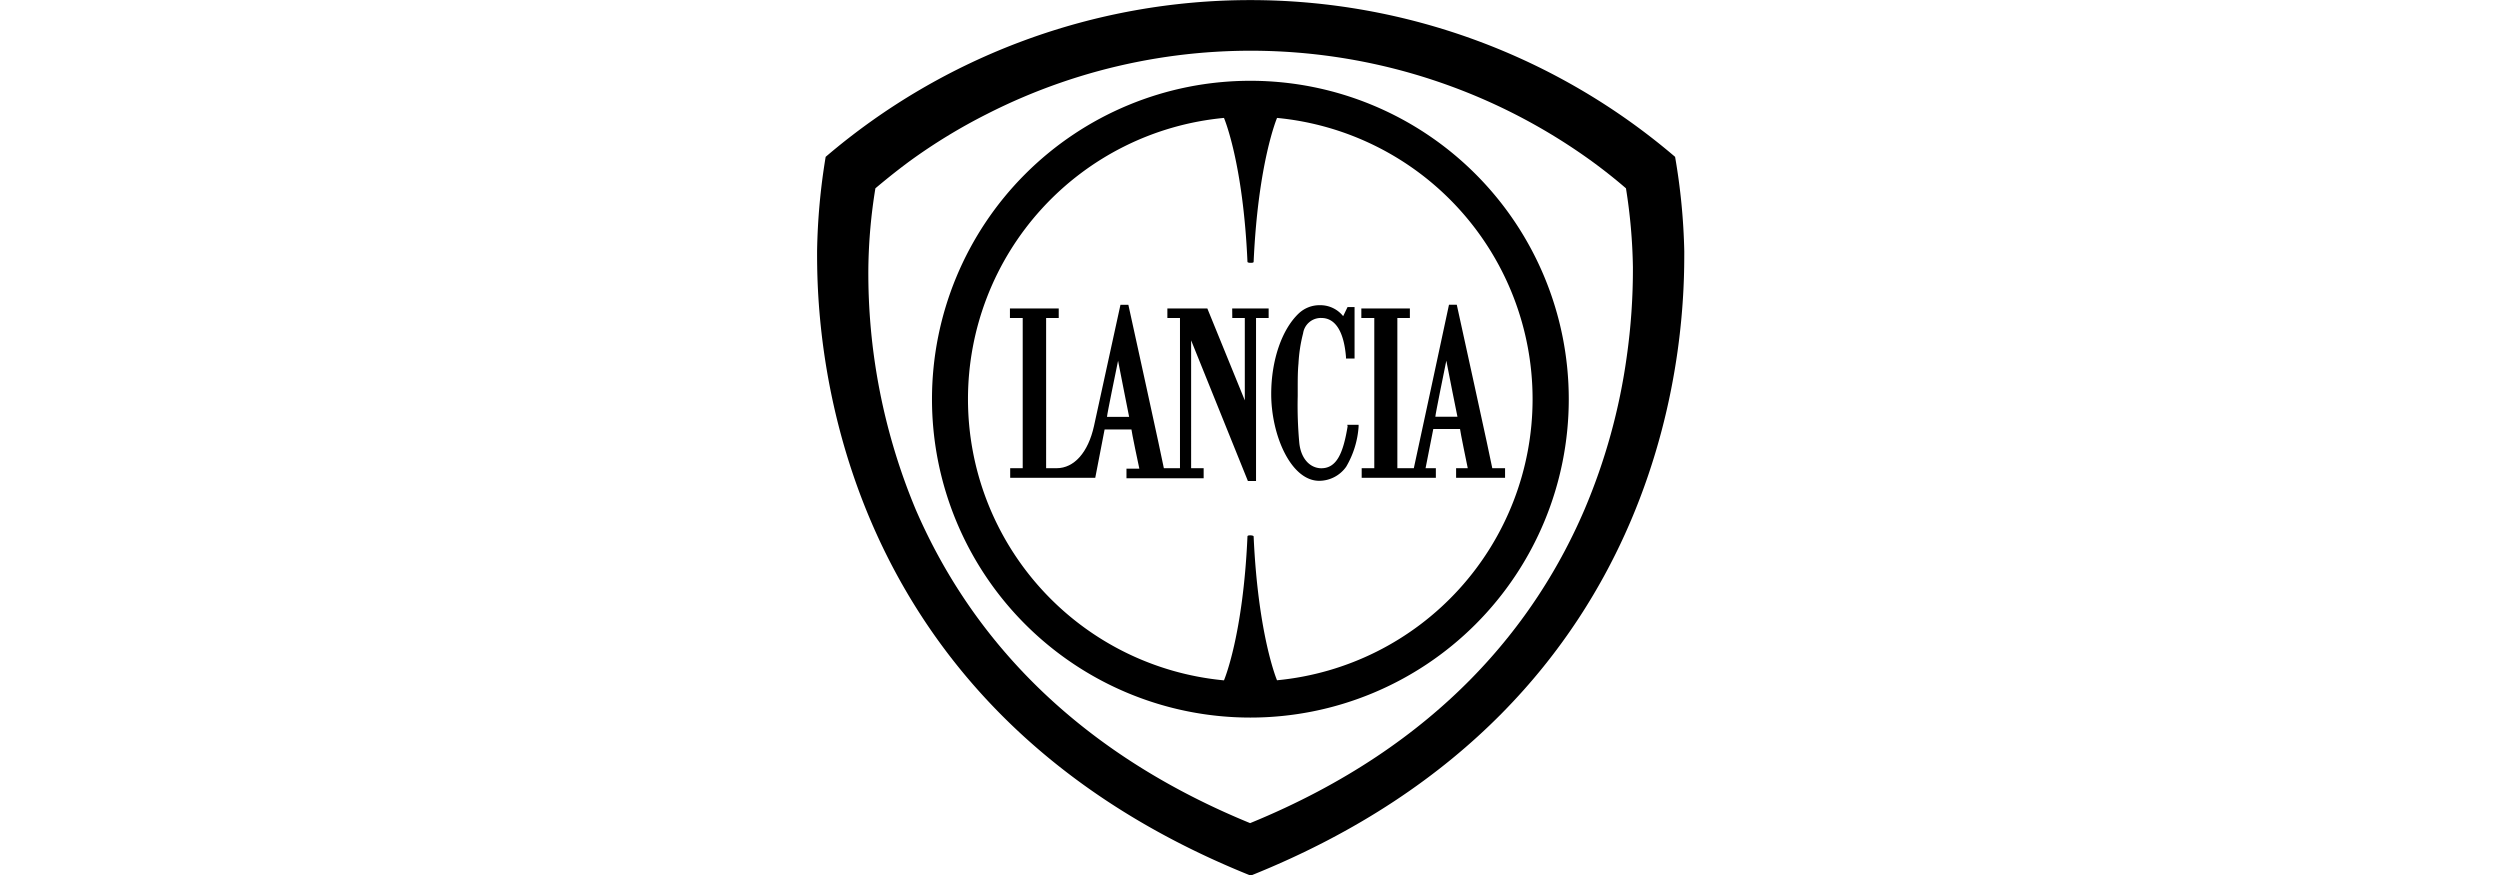 <?xml version="1.0" encoding="UTF-8" standalone="no"?>
<svg
   id="Livello_1"
   data-name="Livello 1"
   width="200"
   height="70"
   viewBox="0 0 200 70"
   version="1.1"
   sodipodi:docname="brand-lancia-SW-white-10.svg"
   inkscape:version="1.1.1 (3bf5ae0d25, 2021-09-20)"
   xmlns:inkscape="http://www.inkscape.org/namespaces/inkscape"
   xmlns:sodipodi="http://sodipodi.sourceforge.net/DTD/sodipodi-0.dtd"
   xmlns="http://www.w3.org/2000/svg"
   xmlns:svg="http://www.w3.org/2000/svg">
  <sodipodi:namedview
     id="namedview17"
     pagecolor="#505050"
     bordercolor="#eeeeee"
     borderopacity="1"
     inkscape:pageshadow="0"
     inkscape:pageopacity="0"
     inkscape:pagecheckerboard="0"
     showgrid="false"
     inkscape:zoom="5.1357143"
     inkscape:cx="135.03477"
     inkscape:cy="54.422809"
     inkscape:window-width="1920"
     inkscape:window-height="1001"
     inkscape:window-x="-9"
     inkscape:window-y="-9"
     inkscape:window-maximized="1"
     inkscape:current-layer="Livello_1" />
  <defs
     id="defs4">
    <style
       id="style2" />
  </defs>
  <g
     id="g24"
     transform="matrix(0.686,0,0,0.686,7.729,-12.978)">
    <path
       class="cls-1"
       d="m 134.55,28.34 a 37.13,37.13 0 1 0 37.13,37.13 37.13,37.13 0 0 0 -37.13,-37.13 z m 3.11,69.92 v 0 c 0,0 -2.21,-5.18 -2.73,-16.78 0,-0.09 -0.23,-0.13 -0.37,-0.13 -0.14,0 -0.35,0 -0.35,0.13 -0.51,11.6 -2.74,16.78 -2.74,16.78 v 0 a 32.94,32.94 0 0 1 0,-65.59 v 0 c 0,0 2.23,5.17 2.74,16.78 0,0.09 0.21,0.12 0.35,0.12 0.14,0 0.37,0 0.37,-0.12 0.52,-11.61 2.73,-16.78 2.73,-16.78 v 0 a 32.94,32.94 0 0 1 0,65.58 z"
       id="path6" />
    <path
       class="cls-1"
       d="m 153.61,73.52 h -1.92 V 56 h 1.46 v -1.11 h -5.66 V 56 H 149 v 17.52 h -1.47 v 1.12 h 8.65 v -1.12 h -1.2 c 0.05,-0.28 0.86,-4.37 0.9,-4.57 H 159 c 0,0.2 0.84,4.29 0.9,4.57 h -1.36 v 1.12 h 5.71 v -1.12 h -1.49 c 0,-0.21 -4.14,-19.06 -4.14,-19.06 h -0.91 c 0,0 -4.04,18.85 -4.1,19.06 z m 5.09,-6 h -2.58 c 0,-0.28 1.06,-5.45 1.28,-6.54 0.21,1.09 1.23,6.27 1.3,6.55 z"
       id="path8" />
    <path
       class="cls-1"
       d="m 132.44,56 h 1.46 v 9.61 c -0.46,-1.15 -4.37,-10.72 -4.37,-10.72 h -4.66 V 56 h 1.47 v 17.52 h -1.88 c 0,-0.21 -4.14,-19.06 -4.14,-19.06 h -0.92 l -3.09,14.15 c -0.68,3.07 -2.31,4.91 -4.36,4.91 h -1.22 V 56 h 1.47 v -1.11 h -5.69 V 56 H 108 v 17.52 h -1.46 v 1.12 h 9.92 L 117.55,69 h 3.13 c 0,0.2 0.85,4.29 0.92,4.57 h -1.5 v 1.12 h 9 v -1.17 h -1.46 V 58.61 c 0.49,1.2 6.62,16.4 6.62,16.4 h 0.95 V 56 h 1.47 v -1.11 h -4.25 z m -14.61,11.53 c 0,-0.28 1.07,-5.46 1.29,-6.54 0.2,1.08 1.24,6.26 1.29,6.54 z"
       id="path10" />
    <path
       class="cls-1"
       d="m 145.89,68.64 c -0.5,3 -1.23,5 -3.23,4.88 -1.3,-0.11 -2.25,-1.26 -2.41,-3 a 47.71,47.71 0 0 1 -0.18,-5.42 v -0.8 c 0,-1.11 0,-2.08 0.09,-3 a 17.79,17.79 0 0 1 0.54,-3.52 2.09,2.09 0 0 1 2.13,-1.78 c 1.63,0 2.63,1.58 2.87,4.55 v 0.18 h 1 v -6 h -0.82 l -0.51,1.06 a 3.4,3.4 0 0 0 -2.66,-1.28 3.54,3.54 0 0 0 -2.51,0.95 c -2,1.89 -3.22,5.51 -3.22,9.41 0,4.79 2.29,10.12 5.6,10.12 a 3.87,3.87 0 0 0 3.14,-1.64 10.63,10.63 0 0 0 1.45,-4.67 v -0.22 h -1.32 z"
       id="path12" />
    <path
       class="cls-1"
       d="m 184.08,37.21 a 76.24,76.24 0 0 0 -99.06,0 74,74 0 0 0 -1,11 c 0,7.46 0,52.51 50.57,72.82 50.62,-20.31 50.56,-65.36 50.56,-72.82 a 73.32,73.32 0 0 0 -1.07,-11 z m -5.64,23.31 a 70.15,70.15 0 0 1 -4.92,17.81 c -5.57,13 -16.67,27.44 -39,36.58 -22.3,-9.14 -33.39,-23.6 -39,-36.58 A 71.41,71.41 0 0 1 90,50.07 62.22,62.22 0 0 1 90.82,40.88 c 0.83,-0.7 2.19,-1.83 4,-3.17 a 65.37,65.37 0 0 1 9,-5.49 67.81,67.81 0 0 1 70.53,5.49 c 1.84,1.34 3.19,2.47 4,3.17 a 64,64 0 0 1 0.81,9.19 72.39,72.39 0 0 1 -0.72,10.45 z"
       id="path14" />
  </g>
</svg>
